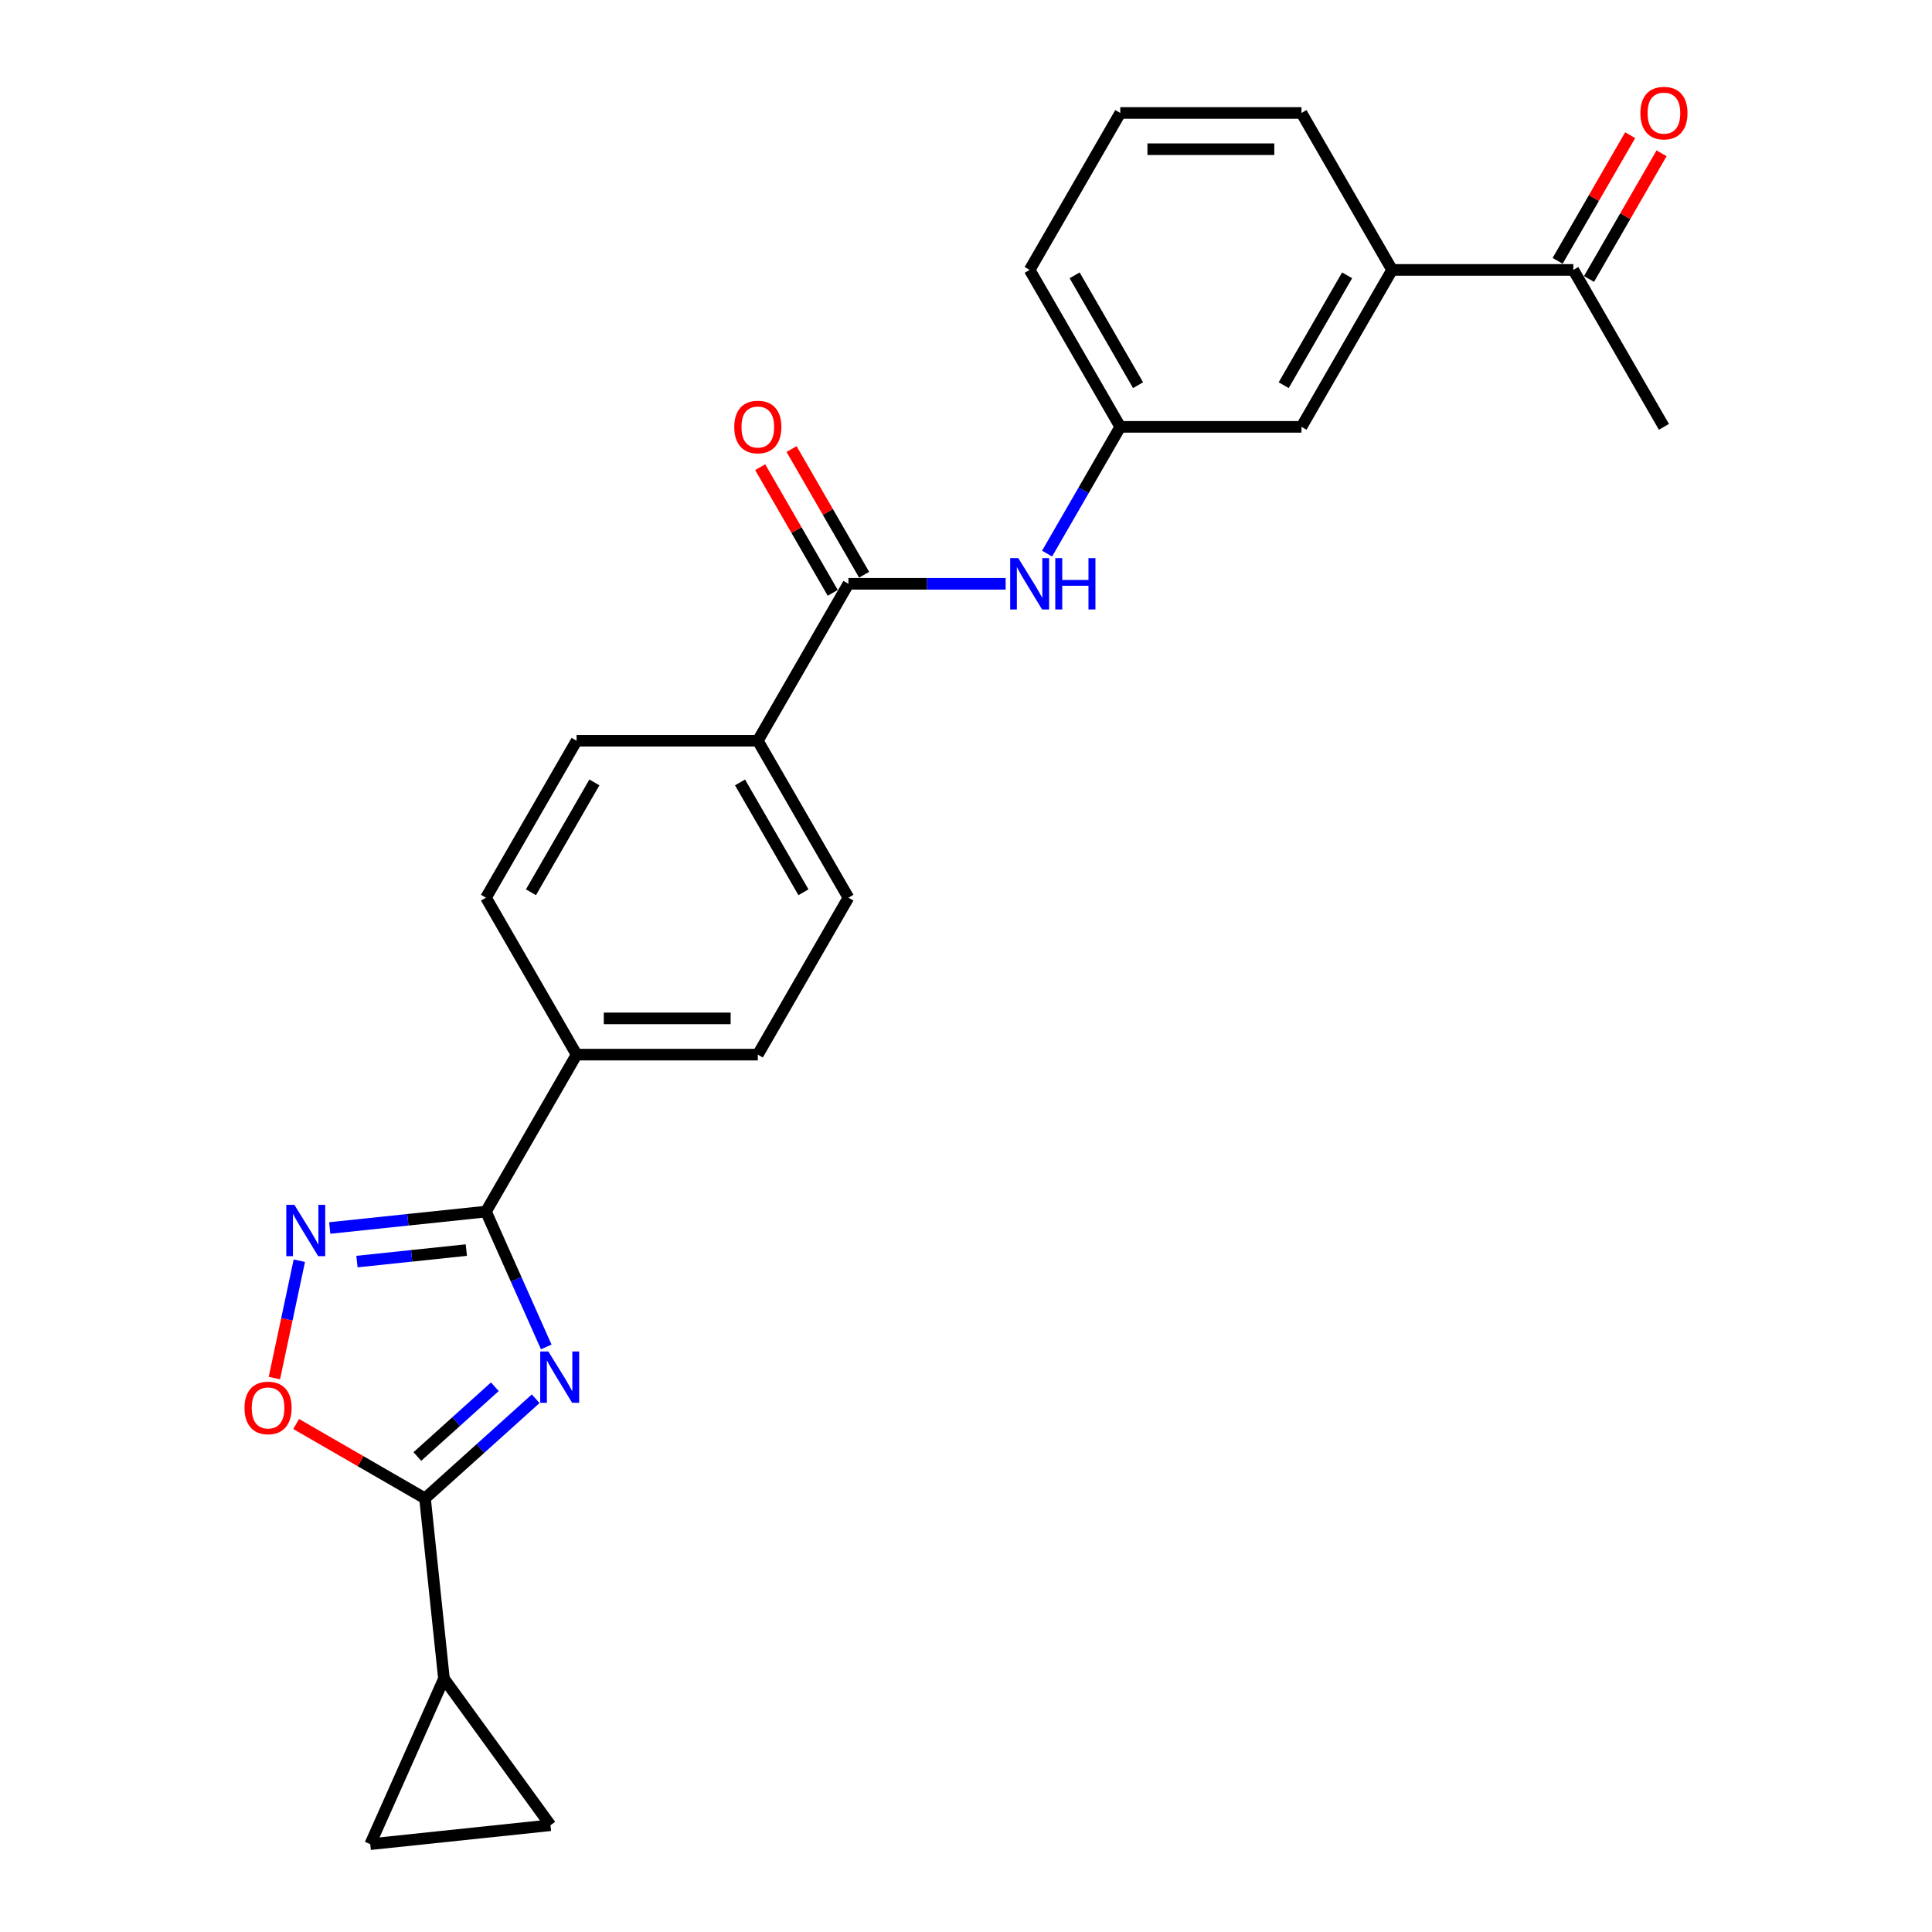 <?xml version='1.0' encoding='iso-8859-1'?>
<svg version='1.1' baseProfile='full'
              xmlns='http://www.w3.org/2000/svg'
                      xmlns:rdkit='http://www.rdkit.org/xml'
                      xmlns:xlink='http://www.w3.org/1999/xlink'
                  xml:space='preserve'
width='1000px' height='1000px' viewBox='0 0 1000 1000'>
<!-- END OF HEADER -->
<rect style='opacity:1.0;fill:#FFFFFF;stroke:none' width='1000' height='1000' x='0' y='0'> </rect>
<path class='bond-0' d='M 282.736,697.174 L 267.138,662.142' style='fill:none;fill-rule:evenodd;stroke:#0000FF;stroke-width:6px;stroke-linecap:butt;stroke-linejoin:miter;stroke-opacity:1' />
<path class='bond-0' d='M 267.138,662.142 L 251.541,627.11' style='fill:none;fill-rule:evenodd;stroke:#000000;stroke-width:6px;stroke-linecap:butt;stroke-linejoin:miter;stroke-opacity:1' />
<path class='bond-1' d='M 277.274,723.984 L 248.63,749.775' style='fill:none;fill-rule:evenodd;stroke:#0000FF;stroke-width:6px;stroke-linecap:butt;stroke-linejoin:miter;stroke-opacity:1' />
<path class='bond-1' d='M 248.63,749.775 L 219.986,775.566' style='fill:none;fill-rule:evenodd;stroke:#000000;stroke-width:6px;stroke-linecap:butt;stroke-linejoin:miter;stroke-opacity:1' />
<path class='bond-1' d='M 256.128,717.779 L 236.077,735.833' style='fill:none;fill-rule:evenodd;stroke:#0000FF;stroke-width:6px;stroke-linecap:butt;stroke-linejoin:miter;stroke-opacity:1' />
<path class='bond-1' d='M 236.077,735.833 L 216.026,753.887' style='fill:none;fill-rule:evenodd;stroke:#000000;stroke-width:6px;stroke-linecap:butt;stroke-linejoin:miter;stroke-opacity:1' />
<path class='bond-2' d='M 251.541,627.11 L 211.107,631.359' style='fill:none;fill-rule:evenodd;stroke:#000000;stroke-width:6px;stroke-linecap:butt;stroke-linejoin:miter;stroke-opacity:1' />
<path class='bond-2' d='M 211.107,631.359 L 170.673,635.609' style='fill:none;fill-rule:evenodd;stroke:#0000FF;stroke-width:6px;stroke-linecap:butt;stroke-linejoin:miter;stroke-opacity:1' />
<path class='bond-2' d='M 241.372,647.042 L 213.068,650.017' style='fill:none;fill-rule:evenodd;stroke:#000000;stroke-width:6px;stroke-linecap:butt;stroke-linejoin:miter;stroke-opacity:1' />
<path class='bond-2' d='M 213.068,650.017 L 184.764,652.992' style='fill:none;fill-rule:evenodd;stroke:#0000FF;stroke-width:6px;stroke-linecap:butt;stroke-linejoin:miter;stroke-opacity:1' />
<path class='bond-9' d='M 251.541,627.11 L 298.442,545.875' style='fill:none;fill-rule:evenodd;stroke:#000000;stroke-width:6px;stroke-linecap:butt;stroke-linejoin:miter;stroke-opacity:1' />
<path class='bond-3' d='M 219.986,775.566 L 186.638,756.313' style='fill:none;fill-rule:evenodd;stroke:#000000;stroke-width:6px;stroke-linecap:butt;stroke-linejoin:miter;stroke-opacity:1' />
<path class='bond-3' d='M 186.638,756.313 L 153.29,737.06' style='fill:none;fill-rule:evenodd;stroke:#FF0000;stroke-width:6px;stroke-linecap:butt;stroke-linejoin:miter;stroke-opacity:1' />
<path class='bond-5' d='M 219.986,775.566 L 229.79,868.854' style='fill:none;fill-rule:evenodd;stroke:#000000;stroke-width:6px;stroke-linecap:butt;stroke-linejoin:miter;stroke-opacity:1' />
<path class='bond-25' d='M 154.932,652.542 L 148.476,682.915' style='fill:none;fill-rule:evenodd;stroke:#0000FF;stroke-width:6px;stroke-linecap:butt;stroke-linejoin:miter;stroke-opacity:1' />
<path class='bond-25' d='M 148.476,682.915 L 142.02,713.288' style='fill:none;fill-rule:evenodd;stroke:#FF0000;stroke-width:6px;stroke-linecap:butt;stroke-linejoin:miter;stroke-opacity:1' />
<path class='bond-4' d='M 439.143,302.173 L 392.243,383.407' style='fill:none;fill-rule:evenodd;stroke:#000000;stroke-width:6px;stroke-linecap:butt;stroke-linejoin:miter;stroke-opacity:1' />
<path class='bond-6' d='M 439.143,302.173 L 479.834,302.173' style='fill:none;fill-rule:evenodd;stroke:#000000;stroke-width:6px;stroke-linecap:butt;stroke-linejoin:miter;stroke-opacity:1' />
<path class='bond-6' d='M 479.834,302.173 L 520.525,302.173' style='fill:none;fill-rule:evenodd;stroke:#0000FF;stroke-width:6px;stroke-linecap:butt;stroke-linejoin:miter;stroke-opacity:1' />
<path class='bond-15' d='M 447.267,297.483 L 428.49,264.961' style='fill:none;fill-rule:evenodd;stroke:#000000;stroke-width:6px;stroke-linecap:butt;stroke-linejoin:miter;stroke-opacity:1' />
<path class='bond-15' d='M 428.49,264.961 L 409.714,232.439' style='fill:none;fill-rule:evenodd;stroke:#FF0000;stroke-width:6px;stroke-linecap:butt;stroke-linejoin:miter;stroke-opacity:1' />
<path class='bond-15' d='M 431.02,306.863 L 412.243,274.341' style='fill:none;fill-rule:evenodd;stroke:#000000;stroke-width:6px;stroke-linecap:butt;stroke-linejoin:miter;stroke-opacity:1' />
<path class='bond-15' d='M 412.243,274.341 L 393.467,241.819' style='fill:none;fill-rule:evenodd;stroke:#FF0000;stroke-width:6px;stroke-linecap:butt;stroke-linejoin:miter;stroke-opacity:1' />
<path class='bond-7' d='M 229.79,868.854 L 284.925,944.741' style='fill:none;fill-rule:evenodd;stroke:#000000;stroke-width:6px;stroke-linecap:butt;stroke-linejoin:miter;stroke-opacity:1' />
<path class='bond-8' d='M 229.79,868.854 L 191.638,954.545' style='fill:none;fill-rule:evenodd;stroke:#000000;stroke-width:6px;stroke-linecap:butt;stroke-linejoin:miter;stroke-opacity:1' />
<path class='bond-13' d='M 541.967,286.545 L 560.906,253.742' style='fill:none;fill-rule:evenodd;stroke:#0000FF;stroke-width:6px;stroke-linecap:butt;stroke-linejoin:miter;stroke-opacity:1' />
<path class='bond-13' d='M 560.906,253.742 L 579.845,220.939' style='fill:none;fill-rule:evenodd;stroke:#000000;stroke-width:6px;stroke-linecap:butt;stroke-linejoin:miter;stroke-opacity:1' />
<path class='bond-26' d='M 284.925,944.741 L 191.638,954.545' style='fill:none;fill-rule:evenodd;stroke:#000000;stroke-width:6px;stroke-linecap:butt;stroke-linejoin:miter;stroke-opacity:1' />
<path class='bond-17' d='M 298.442,545.875 L 392.243,545.875' style='fill:none;fill-rule:evenodd;stroke:#000000;stroke-width:6px;stroke-linecap:butt;stroke-linejoin:miter;stroke-opacity:1' />
<path class='bond-17' d='M 312.512,527.115 L 378.173,527.115' style='fill:none;fill-rule:evenodd;stroke:#000000;stroke-width:6px;stroke-linecap:butt;stroke-linejoin:miter;stroke-opacity:1' />
<path class='bond-18' d='M 298.442,545.875 L 251.541,464.641' style='fill:none;fill-rule:evenodd;stroke:#000000;stroke-width:6px;stroke-linecap:butt;stroke-linejoin:miter;stroke-opacity:1' />
<path class='bond-10' d='M 392.243,383.407 L 298.442,383.407' style='fill:none;fill-rule:evenodd;stroke:#000000;stroke-width:6px;stroke-linecap:butt;stroke-linejoin:miter;stroke-opacity:1' />
<path class='bond-27' d='M 392.243,383.407 L 439.143,464.641' style='fill:none;fill-rule:evenodd;stroke:#000000;stroke-width:6px;stroke-linecap:butt;stroke-linejoin:miter;stroke-opacity:1' />
<path class='bond-27' d='M 383.031,404.972 L 415.861,461.836' style='fill:none;fill-rule:evenodd;stroke:#000000;stroke-width:6px;stroke-linecap:butt;stroke-linejoin:miter;stroke-opacity:1' />
<path class='bond-11' d='M 720.547,139.704 L 673.646,220.939' style='fill:none;fill-rule:evenodd;stroke:#000000;stroke-width:6px;stroke-linecap:butt;stroke-linejoin:miter;stroke-opacity:1' />
<path class='bond-11' d='M 697.265,142.509 L 664.435,199.373' style='fill:none;fill-rule:evenodd;stroke:#000000;stroke-width:6px;stroke-linecap:butt;stroke-linejoin:miter;stroke-opacity:1' />
<path class='bond-12' d='M 720.547,139.704 L 814.348,139.704' style='fill:none;fill-rule:evenodd;stroke:#000000;stroke-width:6px;stroke-linecap:butt;stroke-linejoin:miter;stroke-opacity:1' />
<path class='bond-28' d='M 720.547,139.704 L 673.646,58.47' style='fill:none;fill-rule:evenodd;stroke:#000000;stroke-width:6px;stroke-linecap:butt;stroke-linejoin:miter;stroke-opacity:1' />
<path class='bond-16' d='M 822.472,144.394 L 841.248,111.872' style='fill:none;fill-rule:evenodd;stroke:#000000;stroke-width:6px;stroke-linecap:butt;stroke-linejoin:miter;stroke-opacity:1' />
<path class='bond-16' d='M 841.248,111.872 L 860.025,79.35' style='fill:none;fill-rule:evenodd;stroke:#FF0000;stroke-width:6px;stroke-linecap:butt;stroke-linejoin:miter;stroke-opacity:1' />
<path class='bond-16' d='M 806.225,135.014 L 825.001,102.492' style='fill:none;fill-rule:evenodd;stroke:#000000;stroke-width:6px;stroke-linecap:butt;stroke-linejoin:miter;stroke-opacity:1' />
<path class='bond-16' d='M 825.001,102.492 L 843.778,69.97' style='fill:none;fill-rule:evenodd;stroke:#FF0000;stroke-width:6px;stroke-linecap:butt;stroke-linejoin:miter;stroke-opacity:1' />
<path class='bond-24' d='M 814.348,139.704 L 861.249,220.939' style='fill:none;fill-rule:evenodd;stroke:#000000;stroke-width:6px;stroke-linecap:butt;stroke-linejoin:miter;stroke-opacity:1' />
<path class='bond-14' d='M 579.845,220.939 L 673.646,220.939' style='fill:none;fill-rule:evenodd;stroke:#000000;stroke-width:6px;stroke-linecap:butt;stroke-linejoin:miter;stroke-opacity:1' />
<path class='bond-23' d='M 579.845,220.939 L 532.945,139.704' style='fill:none;fill-rule:evenodd;stroke:#000000;stroke-width:6px;stroke-linecap:butt;stroke-linejoin:miter;stroke-opacity:1' />
<path class='bond-23' d='M 589.057,199.373 L 556.226,142.509' style='fill:none;fill-rule:evenodd;stroke:#000000;stroke-width:6px;stroke-linecap:butt;stroke-linejoin:miter;stroke-opacity:1' />
<path class='bond-20' d='M 392.243,545.875 L 439.143,464.641' style='fill:none;fill-rule:evenodd;stroke:#000000;stroke-width:6px;stroke-linecap:butt;stroke-linejoin:miter;stroke-opacity:1' />
<path class='bond-19' d='M 251.541,464.641 L 298.442,383.407' style='fill:none;fill-rule:evenodd;stroke:#000000;stroke-width:6px;stroke-linecap:butt;stroke-linejoin:miter;stroke-opacity:1' />
<path class='bond-19' d='M 274.823,461.836 L 307.653,404.972' style='fill:none;fill-rule:evenodd;stroke:#000000;stroke-width:6px;stroke-linecap:butt;stroke-linejoin:miter;stroke-opacity:1' />
<path class='bond-21' d='M 673.646,58.47 L 579.845,58.47' style='fill:none;fill-rule:evenodd;stroke:#000000;stroke-width:6px;stroke-linecap:butt;stroke-linejoin:miter;stroke-opacity:1' />
<path class='bond-21' d='M 659.576,77.23 L 593.915,77.23' style='fill:none;fill-rule:evenodd;stroke:#000000;stroke-width:6px;stroke-linecap:butt;stroke-linejoin:miter;stroke-opacity:1' />
<path class='bond-22' d='M 579.845,58.47 L 532.945,139.704' style='fill:none;fill-rule:evenodd;stroke:#000000;stroke-width:6px;stroke-linecap:butt;stroke-linejoin:miter;stroke-opacity:1' />
<path  class='atom-0' d='M 283.821 699.519
L 292.526 713.589
Q 293.389 714.977, 294.777 717.491
Q 296.166 720.005, 296.241 720.155
L 296.241 699.519
L 299.768 699.519
L 299.768 726.083
L 296.128 726.083
L 286.786 710.7
Q 285.697 708.899, 284.534 706.835
Q 283.409 704.772, 283.071 704.134
L 283.071 726.083
L 279.619 726.083
L 279.619 699.519
L 283.821 699.519
' fill='#0000FF'/>
<path  class='atom-3' d='M 152.382 623.632
L 161.086 637.702
Q 161.949 639.091, 163.338 641.605
Q 164.726 644.118, 164.801 644.268
L 164.801 623.632
L 168.328 623.632
L 168.328 650.197
L 164.688 650.197
L 155.346 634.813
Q 154.258 633.012, 153.095 630.949
Q 151.969 628.885, 151.631 628.247
L 151.631 650.197
L 148.179 650.197
L 148.179 623.632
L 152.382 623.632
' fill='#0000FF'/>
<path  class='atom-4' d='M 126.557 728.741
Q 126.557 722.362, 129.709 718.798
Q 132.861 715.234, 138.751 715.234
Q 144.642 715.234, 147.794 718.798
Q 150.945 722.362, 150.945 728.741
Q 150.945 735.194, 147.756 738.871
Q 144.567 742.511, 138.751 742.511
Q 132.898 742.511, 129.709 738.871
Q 126.557 735.232, 126.557 728.741
M 138.751 739.509
Q 142.804 739.509, 144.98 736.808
Q 147.193 734.069, 147.193 728.741
Q 147.193 723.526, 144.98 720.899
Q 142.804 718.235, 138.751 718.235
Q 134.699 718.235, 132.485 720.862
Q 130.309 723.488, 130.309 728.741
Q 130.309 734.106, 132.485 736.808
Q 134.699 739.509, 138.751 739.509
' fill='#FF0000'/>
<path  class='atom-7' d='M 527.073 288.89
L 535.777 302.961
Q 536.64 304.349, 538.029 306.863
Q 539.417 309.377, 539.492 309.527
L 539.492 288.89
L 543.019 288.89
L 543.019 315.455
L 539.379 315.455
L 530.037 300.072
Q 528.949 298.271, 527.785 296.207
Q 526.66 294.143, 526.322 293.506
L 526.322 315.455
L 522.87 315.455
L 522.87 288.89
L 527.073 288.89
' fill='#0000FF'/>
<path  class='atom-7' d='M 546.208 288.89
L 549.81 288.89
L 549.81 300.184
L 563.392 300.184
L 563.392 288.89
L 566.994 288.89
L 566.994 315.455
L 563.392 315.455
L 563.392 303.186
L 549.81 303.186
L 549.81 315.455
L 546.208 315.455
L 546.208 288.89
' fill='#0000FF'/>
<path  class='atom-16' d='M 380.049 221.014
Q 380.049 214.635, 383.2 211.071
Q 386.352 207.506, 392.243 207.506
Q 398.133 207.506, 401.285 211.071
Q 404.437 214.635, 404.437 221.014
Q 404.437 227.467, 401.248 231.144
Q 398.058 234.784, 392.243 234.784
Q 386.39 234.784, 383.2 231.144
Q 380.049 227.505, 380.049 221.014
M 392.243 231.782
Q 396.295 231.782, 398.471 229.08
Q 400.685 226.341, 400.685 221.014
Q 400.685 215.798, 398.471 213.172
Q 396.295 210.508, 392.243 210.508
Q 388.191 210.508, 385.977 213.134
Q 383.801 215.761, 383.801 221.014
Q 383.801 226.379, 385.977 229.08
Q 388.191 231.782, 392.243 231.782
' fill='#FF0000'/>
<path  class='atom-17' d='M 849.055 58.545
Q 849.055 52.167, 852.206 48.602
Q 855.358 45.038, 861.249 45.038
Q 867.139 45.038, 870.291 48.602
Q 873.443 52.167, 873.443 58.545
Q 873.443 64.999, 870.254 68.676
Q 867.064 72.315, 861.249 72.315
Q 855.396 72.315, 852.206 68.676
Q 849.055 65.036, 849.055 58.545
M 861.249 69.314
Q 865.301 69.314, 867.477 66.612
Q 869.691 63.873, 869.691 58.545
Q 869.691 53.33, 867.477 50.703
Q 865.301 48.039, 861.249 48.039
Q 857.196 48.039, 854.983 50.666
Q 852.807 53.292, 852.807 58.545
Q 852.807 63.911, 854.983 66.612
Q 857.196 69.314, 861.249 69.314
' fill='#FF0000'/>
</svg>
